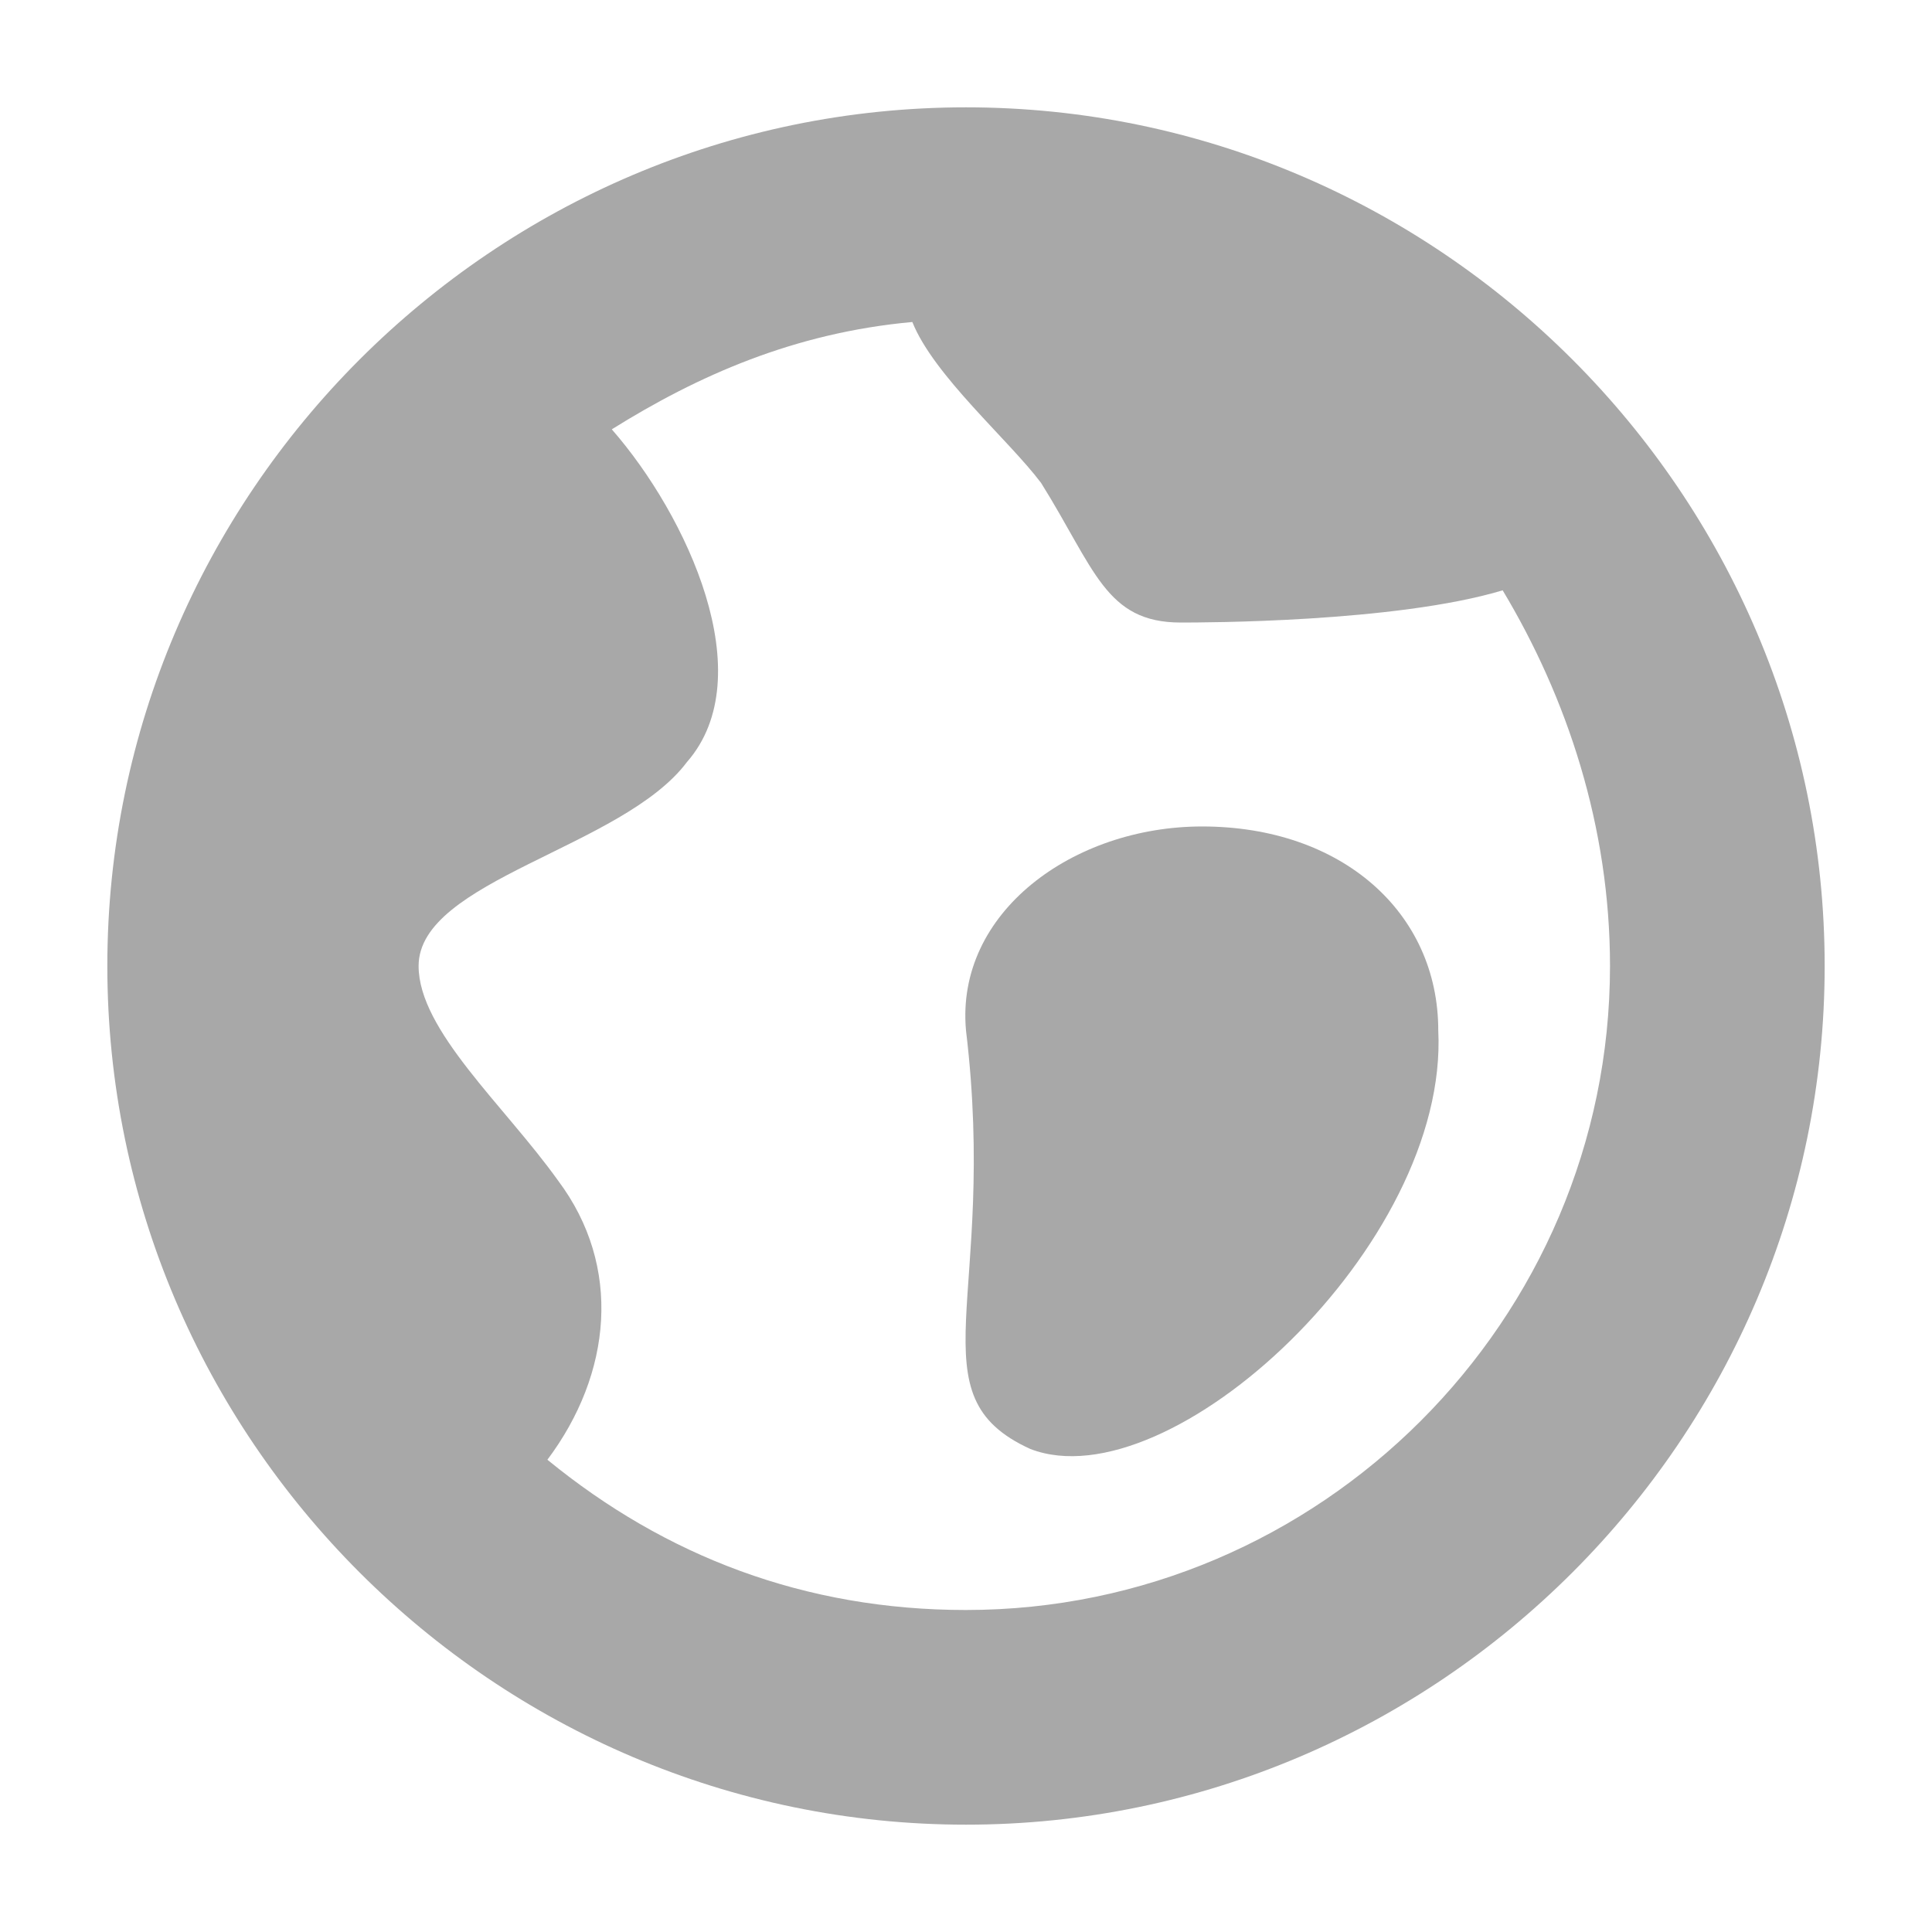 <svg xmlns="http://www.w3.org/2000/svg" width="18" height="18" fill="none"><g fill="#a8a8a8"><path d="M9 1C4.6 1 1 4.6 1 9s3.6 8 8 8 8-3.6 8-8-3.6-8-8-8zm0 14c-1.5 0-2.8-.5-3.9-1.4.6-.8.7-1.8.1-2.6-.5-.7-1.3-1.4-1.3-2 0-.8 1.9-1.1 2.5-1.9.7-.8 0-2.3-.7-3.1.8-.5 1.7-.9 2.8-1 .2.5.9 1.1 1.2 1.5.5.8.6 1.3 1.3 1.3.2 0 2 0 3-.3.6 1 1 2.2 1 3.5 0 3.3-2.7 6-6 6z"/><path d="M11.2 7.7c-1.2 0-2.3.8-2.2 1.9.3 2.5-.5 3.4.6 3.9 1.3.5 3.9-1.9 3.8-3.9 0-1.1-.9-1.9-2.2-1.9z"/></g></svg>